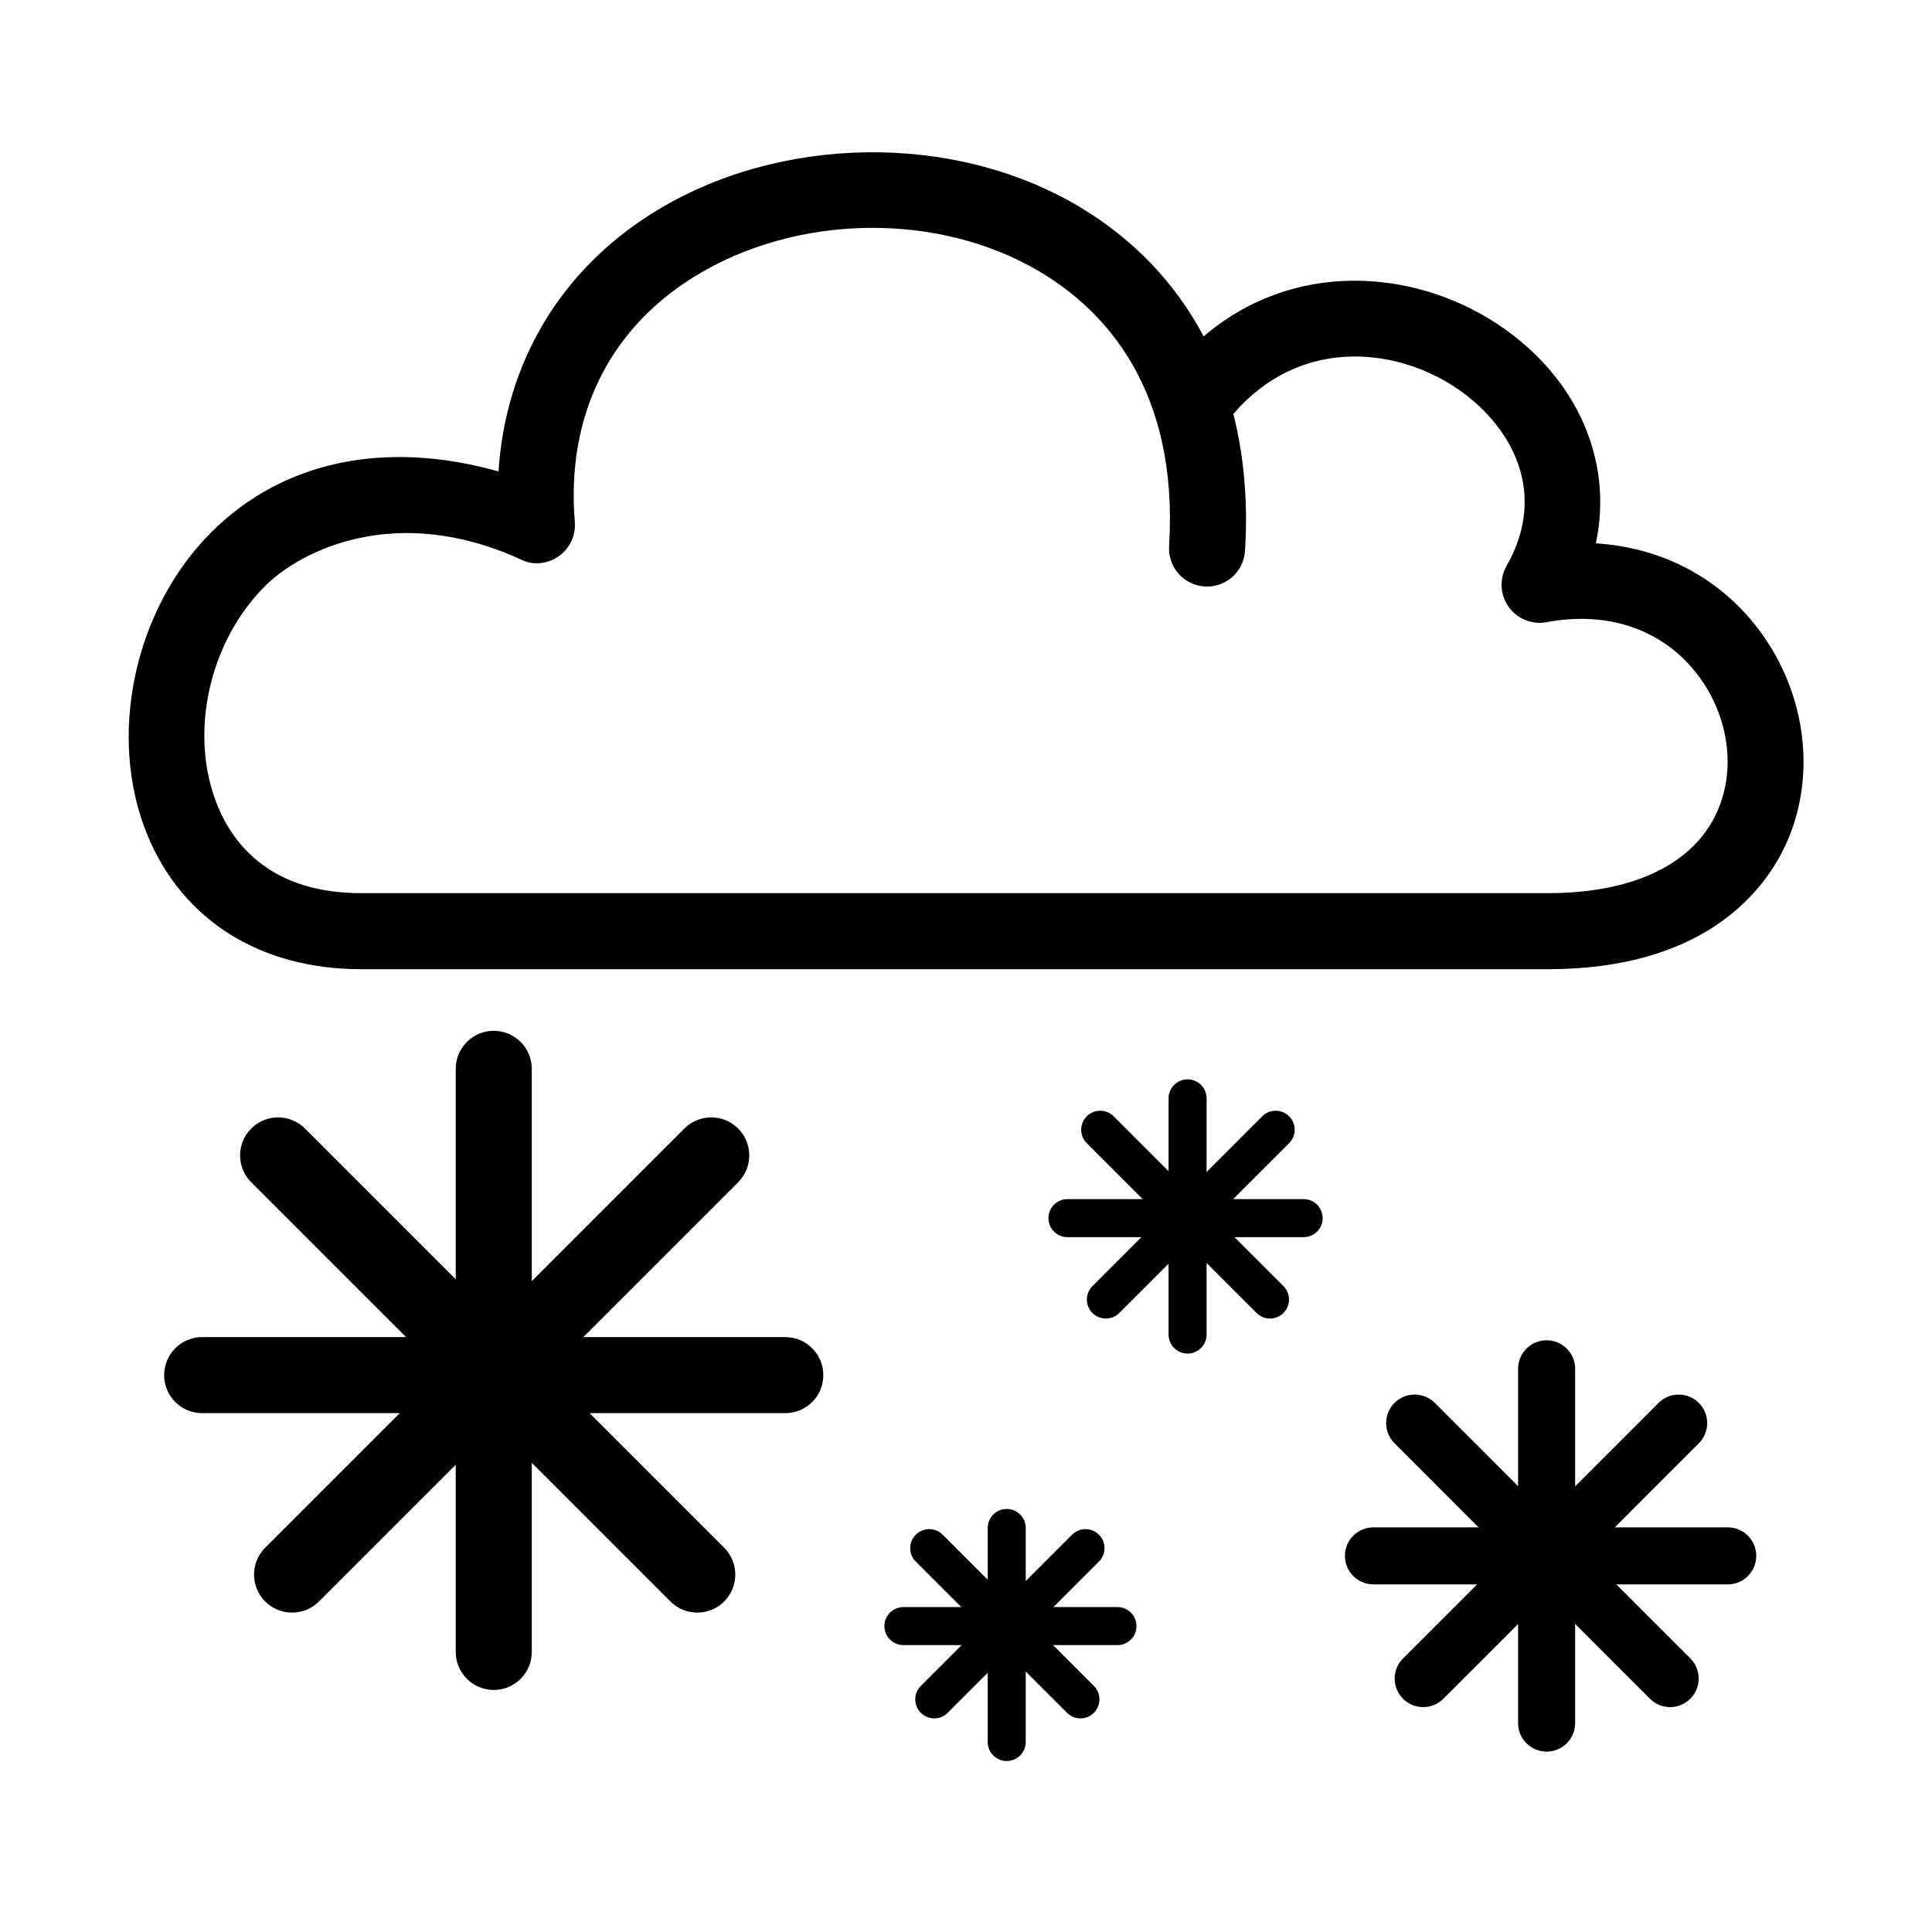 <?xml version="1.0" encoding="UTF-8"?>
<!-- The Best Svg Icon site in the world: iconSvg.co, Visit us! https://iconsvg.co -->
<svg fill="#000000" width="800px" height="800px" version="1.1" viewBox="144 144 512 512" xmlns="http://www.w3.org/2000/svg">
 <g>
  <path d="m274.85 591.86c-5.562 0-10.078-4.516-10.078-10.078v-154.53c0-5.562 4.516-10.078 10.078-10.078s10.078 4.516 10.078 10.078v154.53c-0.004 5.562-4.512 10.078-10.078 10.078z"/>
  <path d="m352.11 518.5h-154.53c-5.562 0-10.078-4.516-10.078-10.078s4.516-10.078 10.078-10.078h154.53c5.562 0 10.078 4.516 10.078 10.078 0 5.566-4.508 10.078-10.074 10.078z"/>
  <path d="m221.4 571.36c-2.578 0-5.16-0.984-7.125-2.953-3.934-3.934-3.934-10.312 0-14.246l111.09-111.09c3.93-3.934 10.316-3.934 14.246 0 3.934 3.934 3.934 10.312 0 14.246l-111.08 111.09c-1.965 1.969-4.551 2.953-7.125 2.953z"/>
  <path d="m328.79 571.36c-2.578 0-5.152-0.984-7.125-2.953l-111.09-111.09c-3.934-3.934-3.934-10.312 0-14.246 3.93-3.934 10.312-3.934 14.246 0l111.09 111.09c3.934 3.934 3.934 10.312 0 14.246-1.957 1.969-4.543 2.953-7.117 2.953z"/>
  <path d="m458.72 502.71c-2.781 0-5.039-2.258-5.039-5.039v-62.594c0-2.781 2.258-5.039 5.039-5.039s5.039 2.258 5.039 5.039v62.594c-0.004 2.781-2.254 5.039-5.039 5.039z"/>
  <path d="m489.48 471.86h-62.594c-2.781 0-5.039-2.258-5.039-5.039s2.258-5.039 5.039-5.039h62.594c2.781 0 5.039 2.258 5.039 5.039 0 2.785-2.258 5.039-5.039 5.039z"/>
  <path d="m437.07 493.43c-1.289 0-2.578-0.492-3.562-1.477-1.969-1.969-1.969-5.152 0-7.125l44.996-44.996c1.969-1.969 5.152-1.969 7.125 0 1.969 1.969 1.969 5.152 0 7.125l-44.996 44.996c-0.984 0.988-2.273 1.477-3.562 1.477z"/>
  <path d="m480.56 493.43c-1.289 0-2.578-0.492-3.562-1.477l-44.996-44.996c-1.969-1.969-1.969-5.152 0-7.125 1.969-1.969 5.152-1.969 7.125 0l44.996 44.996c1.969 1.969 1.969 5.152 0 7.125-0.984 0.988-2.273 1.477-3.562 1.477z"/>
  <path d="m410.79 610.69c-2.781 0-5.039-2.258-5.039-5.039v-56.723c0-2.781 2.258-5.039 5.039-5.039s5.039 2.258 5.039 5.039v56.723c0 2.781-2.258 5.039-5.039 5.039z"/>
  <path d="m440.14 579.97h-56.723c-2.781 0-5.039-2.258-5.039-5.039s2.258-5.039 5.039-5.039h56.723c2.781 0 5.039 2.258 5.039 5.039 0 2.785-2.258 5.039-5.039 5.039z"/>
  <path d="m391.59 599.39c-1.289 0-2.578-0.492-3.562-1.477-1.969-1.969-1.969-5.152 0-7.125l40.078-40.078c1.969-1.969 5.152-1.969 7.125 0 1.969 1.969 1.969 5.152 0 7.125l-40.078 40.078c-0.988 0.984-2.277 1.477-3.562 1.477z"/>
  <path d="m430.33 599.39c-1.289 0-2.578-0.492-3.562-1.477l-40.078-40.078c-1.969-1.969-1.969-5.152 0-7.125 1.969-1.969 5.152-1.969 7.125 0l40.078 40.078c1.969 1.969 1.969 5.152 0 7.125-0.98 0.984-2.273 1.477-3.562 1.477z"/>
  <path d="m553.87 608.2c-4.176 0-7.559-3.379-7.559-7.559v-93.895c0-4.176 3.379-7.559 7.559-7.559 4.176 0 7.559 3.379 7.559 7.559v93.891c0 4.176-3.387 7.562-7.559 7.562z"/>
  <path d="m601.86 563.88h-93.883c-4.176 0-7.559-3.379-7.559-7.559 0-4.176 3.379-7.559 7.559-7.559h93.891c4.176 0 7.559 3.379 7.559 7.559-0.004 4.18-3.387 7.559-7.566 7.559z"/>
  <path d="m521.16 596.4c-1.934 0-3.871-0.734-5.344-2.211-2.953-2.949-2.953-7.734 0-10.688l67.707-67.711c2.953-2.953 7.734-2.953 10.688 0 2.953 2.949 2.953 7.734 0 10.688l-67.707 67.711c-1.48 1.473-3.41 2.211-5.344 2.211z"/>
  <path d="m586.61 596.4c-1.934 0-3.871-0.734-5.344-2.211l-67.707-67.715c-2.953-2.953-2.953-7.738 0-10.688 2.953-2.953 7.734-2.953 10.688 0l67.703 67.711c2.953 2.953 2.953 7.738 0 10.688-1.469 1.477-3.406 2.215-5.34 2.215z"/>
  <path d="m554.23 400.85h-314.54c-26.648 0-47.277-12.934-56.602-35.484-10.762-26.031-3.637-59.828 16.949-80.352 18.969-18.914 46.148-24.5 76.07-16.082 1.883-28.707 16.324-53.176 40.949-68.539 33.273-20.762 79.703-21.438 112.92-1.641 14.434 8.602 25.531 20.27 33 34.395 23.617-20.207 55.367-17.98 77.555-3.465 21.473 14.051 31.074 36.465 26.383 58.312 17.289 1.055 32.723 9.027 43.105 22.758 13.059 17.266 15.637 40.211 6.566 58.445-5.887 11.812-21.812 31.652-62.355 31.652zm-339.96-101.57c-15.055 15.012-20.332 39.57-12.555 58.387 4.344 10.504 14.461 23.027 37.98 23.027h314.54c22 0 37.742-7.273 44.309-20.484 5.691-11.445 3.891-26.094-4.594-37.312-9.062-11.992-23.684-17.098-40.078-14.016-3.844 0.73-7.773-0.852-10.062-4.047-2.281-3.188-2.5-7.418-0.562-10.828 11.75-20.711-0.059-38.516-13.742-47.469-16.551-10.828-41.484-12.848-58.66 7.168 2.836 11.129 3.898 23.285 3.094 36.273-0.344 5.559-5.106 9.809-10.68 9.438-5.559-0.344-9.777-5.125-9.438-10.68 2.578-41.707-17.156-62.543-34.164-72.68-27-16.082-64.805-15.496-91.934 1.43-22.531 14.055-33.68 37.082-31.391 64.832 0.293 3.5-1.27 6.906-4.109 8.973-2.84 2.07-6.613 2.629-9.805 1.152-33.348-15.461-58.773-2.519-68.148 6.836z"/>
 </g>
</svg>